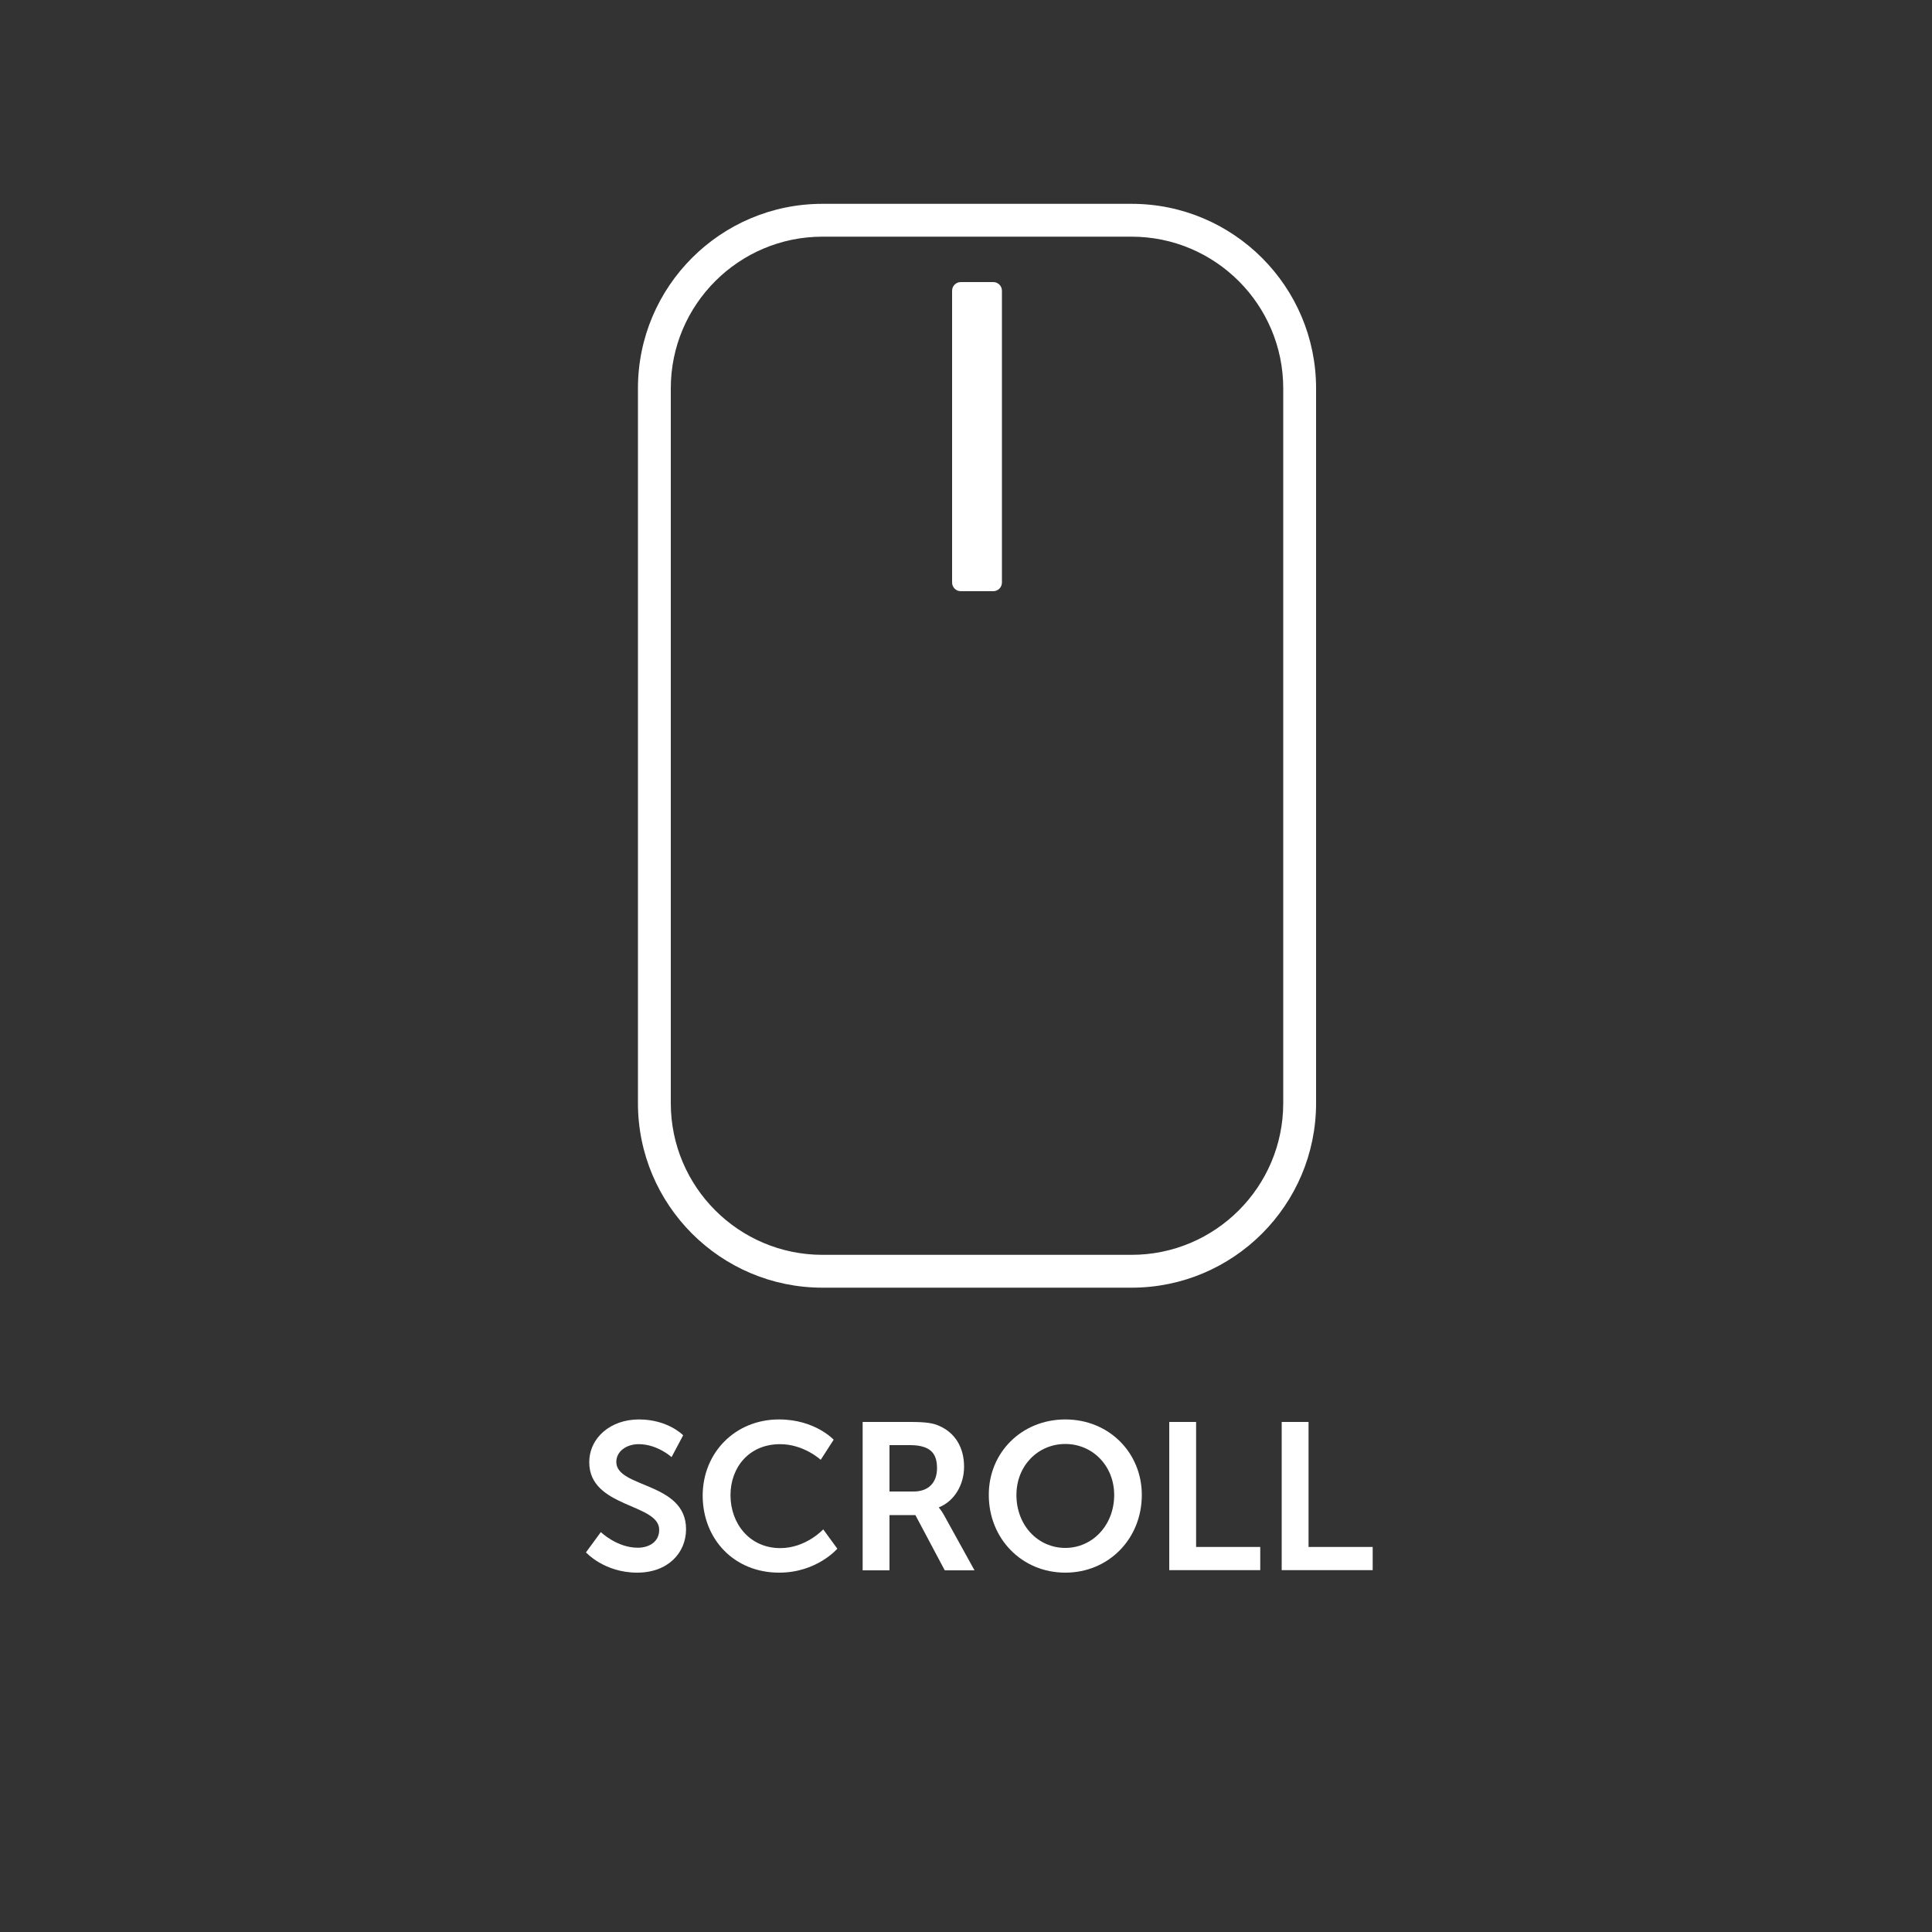 <?xml version="1.0" encoding="utf-8"?>
<!-- Generator: Adobe Illustrator 22.1.0, SVG Export Plug-In . SVG Version: 6.00 Build 0)  -->
<svg version="1.1" id="Layer_4" xmlns="http://www.w3.org/2000/svg" xmlns:xlink="http://www.w3.org/1999/xlink" x="0px" y="0px"
	 viewBox="0 0 1000 1000" style="enable-background:new 0 0 1000 1000;" xml:space="preserve">
<rect x="0" y="0" width="1000" height="1000" fill="#333333" stroke="none"/>
<style type="text/css">
	.st0{fill:#FFFFFF;}
</style>
<path class="st0" d="M585.7,666.5h-160c-52.7,0-95.5-42.8-95.5-95.5V201c0-52.7,42.8-95.5,95.5-95.5h160c52.7,0,95.5,42.8,95.5,95.5
	v370C681.2,623.7,638.4,666.5,585.7,666.5z M425.7,122.5c-43.3,0-78.5,35.2-78.5,78.5v370c0,43.3,35.2,78.5,78.5,78.5h160
	c43.3,0,78.5-35.2,78.5-78.5V201c0-43.3-35.2-78.5-78.5-78.5H425.7z"/>
<path class="st0" d="M514.1,306h-16.8c-2.5,0-4.5-2-4.5-4.5v-151c0-2.5,2-4.5,4.5-4.5h16.8c2.5,0,4.5,2,4.5,4.5v151
	C518.6,304,516.6,306,514.1,306z"/>
<g>
	<path class="st0" d="M311,793c0,0,8.3,8.1,19.1,8.1c5.8,0,11.1-3,11.1-9.3c0-13.7-36.2-11.3-36.2-34.9c0-12.7,11-22.2,25.7-22.2
		c15.1,0,22.9,8.2,22.9,8.2l-6,11.3c0,0-7.3-6.7-17-6.7c-6.5,0-11.6,3.8-11.6,9.2c0,13.6,36.1,10.3,36.1,34.8
		c0,12.2-9.3,22.5-25.3,22.5c-17.1,0-26.5-10.5-26.5-10.5L311,793z"/>
	<path class="st0" d="M403.2,734.7c18.7,0,28.3,10.5,28.3,10.5l-6.7,10.4c0,0-8.7-8.1-21-8.1c-16.2,0-25.7,12.1-25.7,26.4
		c0,14.6,9.8,27.4,25.8,27.4c13.3,0,22.2-9.7,22.2-9.7l7.3,10c0,0-10.6,12.4-30.1,12.4c-23.4,0-39.6-17.4-39.6-40
		C363.8,751.8,380.6,734.7,403.2,734.7z"/>
	<path class="st0" d="M446.4,736h24.7c8.3,0,12.1,0.6,15.4,2.2c7.7,3.5,12.5,10.8,12.5,21c0,9.2-4.9,17.7-13,21v0.2
		c0,0,1.1,1.1,2.6,3.8l15.8,28.6H489l-15.2-28.6h-13.4v28.6h-13.9V736z M472.9,772c7.5,0,12.1-4.4,12.1-12.1c0-7.3-3.1-11.9-14-11.9
		h-10.6v24H472.9z"/>
	<path class="st0" d="M551.4,734.7c22.6,0,39.6,17.2,39.6,39.1c0,22.6-17.1,40.2-39.6,40.2s-39.6-17.6-39.6-40.2
		C511.7,751.9,528.8,734.7,551.4,734.7z M551.4,801.2c14,0,25.3-11.7,25.3-27.4c0-15.1-11.2-26.4-25.3-26.4s-25.3,11.2-25.3,26.4
		C526.1,789.6,537.3,801.2,551.4,801.2z"/>
	<path class="st0" d="M605.2,736h13.9v64.7h33.2v12h-47.1V736z"/>
	<path class="st0" d="M663.4,736h13.9v64.7h33.2v12h-47.1V736z"/>
</g>
</svg>
